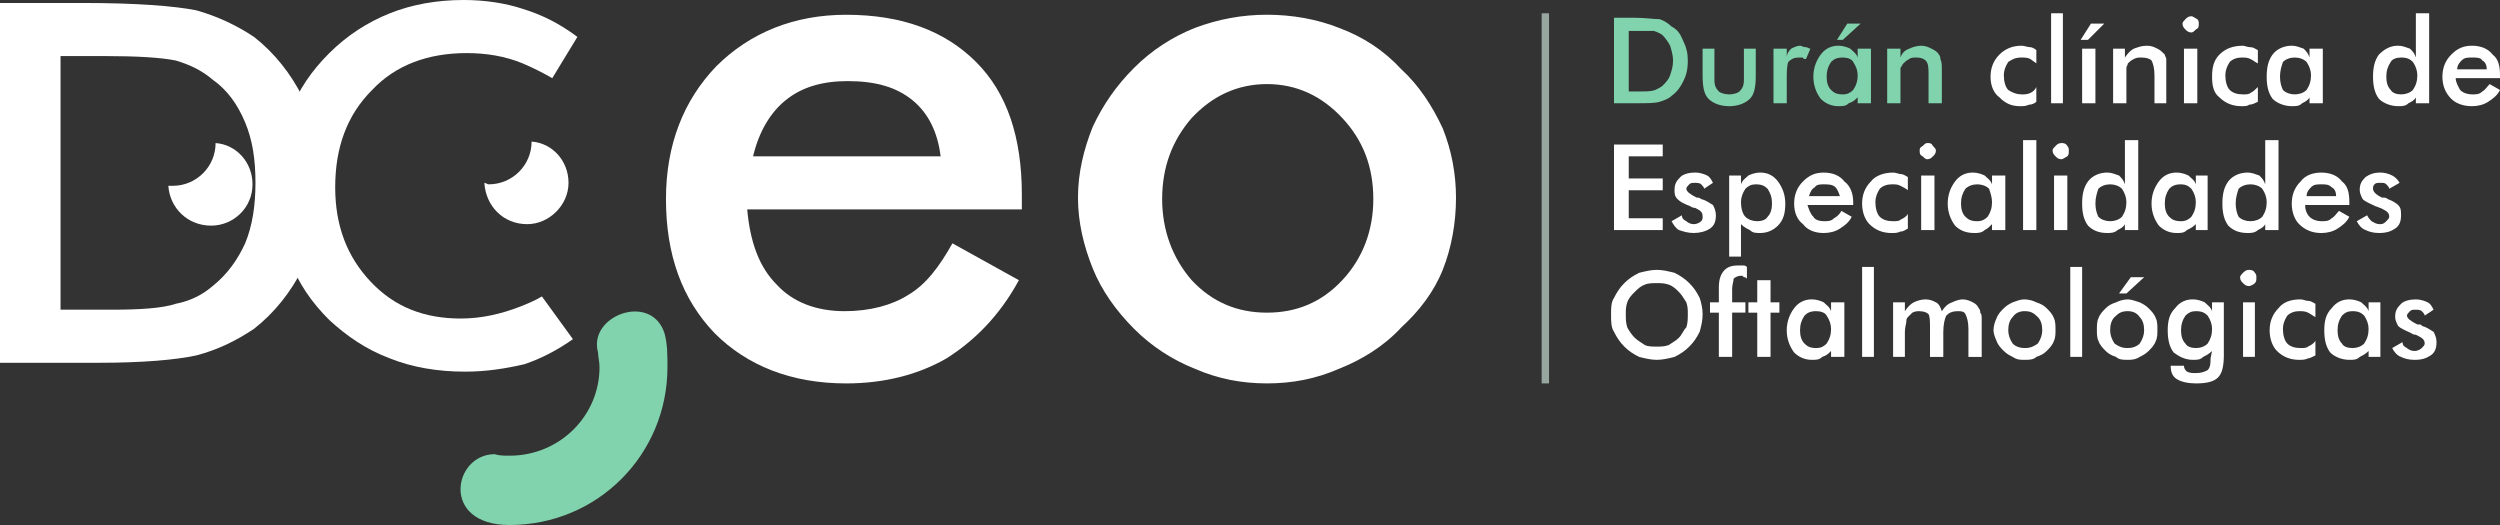 <?xml version="1.0" encoding="utf-8"?>
<!-- Generator: Adobe Illustrator 15.0.0, SVG Export Plug-In . SVG Version: 6.00 Build 0)  -->
<!DOCTYPE svg PUBLIC "-//W3C//DTD SVG 1.1//EN" "http://www.w3.org/Graphics/SVG/1.1/DTD/svg11.dtd">
<svg version="1.1" id="Capa_1" xmlns="http://www.w3.org/2000/svg" xmlns:xlink="http://www.w3.org/1999/xlink" x="0px" y="0px"
	 width="200px" height="42px" viewBox="0 0 200 42" enable-background="new 0 0 200 42" xml:space="preserve">
<rect x="0" y="0" width="200" height="42" fill="#333333" stroke="none"/>
<g>
	<path fill="#80D3AD" d="M130.3,7.315h0.948c0.473,0,0.826,0,1.181-0.118c0.235-0.118,0.472-0.236,0.59-0.354
		c0.236-0.238,0.472-0.474,0.59-0.827s0.236-0.707,0.236-1.179c0-0.354-0.118-0.827-0.236-1.181
		c-0.118-0.236-0.354-0.589-0.59-0.825c-0.118-0.118-0.354-0.236-0.708-0.354c-0.236,0-0.708,0-1.181,0h-0.476H130.3V7.315z
		 M129.12,8.259V1.417h1.534c0.948,0,1.656,0.118,2.128,0.118c0.354,0.118,0.708,0.354,0.944,0.589
		c0.473,0.238,0.708,0.591,0.944,1.181c0.236,0.472,0.354,0.943,0.354,1.534c0,0.708-0.118,1.179-0.354,1.65
		c-0.236,0.473-0.472,0.827-0.944,1.181c-0.236,0.235-0.59,0.354-0.944,0.471c-0.354,0.118-1.062,0.118-1.771,0.118h-0.357H129.12z
		 M137.153,3.894v2.477c0,0.474,0.118,0.709,0.354,0.945c0.118,0.118,0.472,0.236,0.826,0.236c0.354,0,0.708-0.118,0.826-0.236
		c0.236-0.235,0.354-0.471,0.354-0.945V3.894h0.948v2.124c0,0.945-0.117,1.534-0.472,1.888c-0.358,0.354-0.948,0.589-1.656,0.589
		s-1.299-0.235-1.652-0.589c-0.354-0.354-0.473-0.943-0.473-1.888V3.894H137.153z M142.94,4.603c0-0.355,0.236-0.591,0.354-0.709
		c0.236-0.118,0.472-0.236,0.708-0.236c0.122,0,0.24,0.118,0.477,0.118c0.118,0,0.235,0.118,0.354,0.118l-0.354,0.827
		c-0.118,0-0.236,0-0.236-0.118c-0.118,0-0.24,0-0.358,0c-0.354,0-0.59,0.118-0.826,0.354c-0.118,0.354-0.118,0.825-0.118,1.414
		v1.888h-1.062V3.894h1.062V4.603z M149.677,8.259h-1.063V7.787c-0.24,0.236-0.358,0.354-0.712,0.472
		c-0.236,0.235-0.473,0.235-0.826,0.235c-0.591,0-1.063-0.235-1.417-0.589c-0.354-0.471-0.59-1.061-0.59-1.77
		c0-0.707,0.236-1.296,0.59-1.77c0.354-0.472,0.826-0.708,1.417-0.708c0.354,0,0.708,0.118,0.943,0.236
		c0.236,0.236,0.473,0.354,0.595,0.709V3.894h1.063V8.259z M148.614,6.017c0-0.354-0.122-0.707-0.358-1.061
		c-0.118-0.236-0.472-0.354-0.826-0.354c-0.472,0-0.708,0.118-0.944,0.354c-0.235,0.354-0.354,0.707-0.354,1.178
		c0,0.472,0.118,0.827,0.354,1.063c0.236,0.236,0.473,0.354,0.944,0.354c0.354,0,0.59-0.118,0.826-0.354
		C148.492,6.844,148.614,6.489,148.614,6.017L148.614,6.017z M146.958,3.187l0.826-1.299h1.066l-1.421,1.299H146.958z
		 M150.975,8.259V3.894h1.063v0.709c0.118-0.355,0.354-0.591,0.708-0.709c0.24-0.118,0.594-0.236,0.948-0.236
		s0.59,0.118,0.826,0.236s0.472,0.236,0.59,0.472c0.118,0.12,0.118,0.237,0.118,0.355c0.118,0.236,0.118,0.471,0.118,0.943v2.595
		h-1.063V6.017c0-0.589,0-0.943-0.235-1.179c-0.118-0.118-0.354-0.236-0.709-0.236c-0.235,0-0.476,0-0.594,0.118
		c-0.236,0.118-0.354,0.236-0.472,0.354c-0.118,0.118-0.118,0.236-0.236,0.354c0,0.236,0,0.472,0,0.825v2.006H150.975z"/>
	<path fill="#FFFFFF" d="M162.907,5.074c-0.118-0.118-0.354-0.236-0.472-0.354c-0.236-0.118-0.473-0.118-0.712-0.118
		c-0.473,0-0.709,0.118-1.063,0.354c-0.236,0.354-0.354,0.707-0.354,1.061c0,0.472,0.118,0.945,0.354,1.181
		c0.354,0.236,0.708,0.354,1.063,0.354c0.239,0,0.476,0,0.712-0.118c0.236-0.118,0.354-0.236,0.472-0.472v1.179
		c-0.118,0.118-0.354,0.236-0.59,0.236c-0.236,0.118-0.472,0.118-0.712,0.118c-0.708,0-1.181-0.235-1.652-0.707
		c-0.473-0.354-0.709-0.943-0.709-1.652c0-0.707,0.236-1.296,0.709-1.77c0.472-0.472,1.062-0.708,1.771-0.708
		c0.239,0,0.476,0.118,0.712,0.118c0.118,0,0.354,0.118,0.472,0.235V5.074z M164.088,8.259V1.063h0.944v7.196H164.088z
		 M166.57,8.259V3.894h1.063v4.365H166.57z M166.452,3.187l0.826-1.299h1.063l-1.299,1.299H166.452z M169.049,8.259V3.894h0.944
		v0.709c0.236-0.355,0.472-0.591,0.712-0.709c0.354-0.118,0.591-0.236,1.063-0.236c0.354,0,0.59,0.118,0.826,0.236
		s0.354,0.236,0.59,0.472c0,0.12,0.118,0.237,0.118,0.355c0,0.236,0,0.471,0,0.943v2.595h-0.944V6.017
		c0-0.589-0.118-0.943-0.235-1.179c-0.118-0.118-0.354-0.236-0.826-0.236c-0.236,0-0.354,0-0.591,0.118
		c-0.24,0.118-0.358,0.236-0.476,0.354c0,0.118-0.118,0.236-0.118,0.354c0,0.236,0,0.472,0,0.825v2.006H169.049z M174.601,1.888
		c0-0.118,0.117-0.235,0.235-0.354c0.118-0.118,0.24-0.236,0.477-0.236c0.118,0,0.236,0.118,0.472,0.236
		c0.118,0.118,0.118,0.236,0.118,0.354c0,0.236,0,0.354-0.236,0.474c-0.117,0.118-0.235,0.236-0.354,0.236
		c-0.236,0-0.358-0.118-0.477-0.236C174.718,2.241,174.601,2.124,174.601,1.888L174.601,1.888z M174.718,8.259V3.894h1.066v4.365
		H174.718z M180.628,5.074c-0.236-0.118-0.354-0.236-0.591-0.354c-0.235-0.118-0.472-0.118-0.712-0.118
		c-0.354,0-0.708,0.118-0.944,0.354c-0.236,0.354-0.354,0.707-0.354,1.061c0,0.472,0.117,0.945,0.354,1.181s0.59,0.354,1.063,0.354
		c0.24,0,0.476,0,0.594-0.118c0.236-0.118,0.354-0.236,0.591-0.472v1.179c-0.236,0.118-0.473,0.236-0.709,0.236
		c-0.117,0.118-0.354,0.118-0.594,0.118c-0.708,0-1.298-0.235-1.771-0.707c-0.472-0.354-0.59-0.943-0.59-1.652
		c0-0.707,0.118-1.296,0.59-1.77c0.473-0.472,1.063-0.708,1.889-0.708c0.122,0,0.358,0.118,0.594,0.118
		c0.236,0,0.354,0.118,0.591,0.235V5.074z M185.825,8.259h-1.063V7.787c-0.118,0.236-0.354,0.354-0.59,0.472
		c-0.236,0.235-0.477,0.235-0.831,0.235c-0.59,0-1.18-0.235-1.534-0.589c-0.354-0.471-0.472-1.061-0.472-1.77
		c0-0.707,0.118-1.296,0.472-1.77c0.354-0.472,0.944-0.708,1.534-0.708c0.354,0,0.595,0.118,0.948,0.236
		c0.236,0.236,0.354,0.354,0.473,0.709V3.894h1.063V8.259z M184.881,6.017c0-0.354-0.118-0.707-0.354-1.061
		c-0.236-0.236-0.59-0.354-0.948-0.354c-0.354,0-0.708,0.118-0.944,0.354c-0.118,0.354-0.235,0.707-0.235,1.178
		c0,0.472,0.117,0.827,0.235,1.063c0.236,0.236,0.591,0.354,0.944,0.354c0.358,0,0.712-0.118,0.948-0.354
		C184.763,6.844,184.881,6.489,184.881,6.017L184.881,6.017z M193.387,6.017c0-0.354-0.118-0.707-0.354-1.061
		c-0.236-0.236-0.476-0.354-0.948-0.354c-0.354,0-0.708,0.118-0.826,0.354c-0.236,0.354-0.354,0.707-0.354,1.178
		c0,0.472,0.117,0.827,0.354,1.063c0.118,0.236,0.473,0.354,0.826,0.354c0.354,0,0.712-0.118,0.948-0.354
		C193.269,6.844,193.387,6.489,193.387,6.017L193.387,6.017z M193.269,1.063h1.063v7.196h-1.063V7.787
		c-0.118,0.236-0.354,0.354-0.59,0.472c-0.24,0.235-0.477,0.235-0.831,0.235c-0.59,0-1.18-0.235-1.534-0.589
		c-0.354-0.471-0.472-1.061-0.472-1.77c0-0.707,0.118-1.296,0.472-1.77c0.473-0.472,0.944-0.708,1.534-0.708
		c0.354,0,0.591,0.118,0.948,0.236c0.236,0.236,0.354,0.354,0.473,0.709V1.063z M200,6.253h-3.545c0,0.354,0.236,0.709,0.354,0.945
		c0.235,0.236,0.594,0.354,0.948,0.354c0.354,0,0.59,0,0.826-0.236c0.235-0.118,0.354-0.354,0.59-0.589L200,7.198
		c-0.236,0.472-0.59,0.707-0.944,0.943c-0.354,0.236-0.826,0.354-1.298,0.354c-0.713,0-1.303-0.235-1.656-0.589
		c-0.473-0.471-0.709-1.061-0.709-1.77c0-0.707,0.236-1.296,0.709-1.77c0.472-0.472,0.943-0.708,1.656-0.708
		c0.708,0,1.298,0.236,1.652,0.708C199.882,4.721,200,5.31,200,6.017V6.253z M198.938,5.546c0-0.354-0.118-0.589-0.354-0.708
		c-0.118-0.236-0.473-0.236-0.826-0.236c-0.354,0-0.591,0-0.83,0.236c-0.118,0.118-0.354,0.354-0.354,0.708H198.938z M129.12,18.405
		v-6.842h3.898v0.943H130.3v1.77h2.719v0.943H130.3v2.241h2.719v0.945H129.12z M133.727,17.696l0.826-0.472
		c0,0.236,0.118,0.354,0.354,0.472c0.118,0.12,0.354,0.238,0.594,0.238c0.236,0,0.473-0.118,0.591-0.238
		c0.117-0.118,0.117-0.236,0.117-0.354c0-0.354-0.117-0.472-0.59-0.708c-0.236,0-0.358-0.118-0.358-0.118
		c-0.59-0.236-0.826-0.354-1.062-0.589c-0.236-0.236-0.236-0.474-0.236-0.709c0-0.472,0.118-0.708,0.472-1.061
		c0.236-0.236,0.708-0.354,1.185-0.354c0.354,0,0.708,0.118,0.944,0.236c0.236,0.118,0.354,0.354,0.472,0.589l-0.708,0.471
		c0-0.118-0.118-0.235-0.235-0.354c-0.118-0.118-0.354-0.118-0.473-0.118c-0.236,0-0.358,0-0.477,0.118
		c-0.117,0.118-0.235,0.236-0.235,0.354c0,0.236,0.354,0.474,0.83,0.709c0.118,0,0.236,0,0.354,0.118
		c0.472,0.118,0.708,0.354,0.943,0.472c0.118,0.235,0.236,0.471,0.236,0.825c0,0.472-0.118,0.827-0.472,1.063
		c-0.354,0.236-0.826,0.354-1.299,0.354c-0.476,0-0.83-0.118-1.185-0.236C134.081,18.287,133.845,17.934,133.727,17.696
		L133.727,17.696z M139.278,16.164c0,0.471,0.118,0.943,0.354,1.179c0.24,0.236,0.595,0.354,0.948,0.354
		c0.354,0,0.708-0.118,0.826-0.354c0.236-0.236,0.354-0.589,0.354-1.061c0-0.471-0.118-0.827-0.354-1.181
		c-0.235-0.235-0.472-0.354-0.944-0.354c-0.354,0-0.59,0.118-0.83,0.354C139.396,15.454,139.278,15.81,139.278,16.164
		L139.278,16.164z M138.334,20.528V14.04h0.944v0.707c0.118-0.354,0.354-0.471,0.594-0.707c0.236-0.118,0.59-0.236,0.944-0.236
		c0.59,0,1.063,0.236,1.416,0.707c0.354,0.472,0.591,1.063,0.591,1.77c0,0.708-0.118,1.297-0.591,1.77
		c-0.354,0.354-0.826,0.589-1.416,0.589c-0.354,0-0.59,0-0.826-0.236c-0.236-0.118-0.477-0.235-0.712-0.471v2.595H138.334z
		 M148.256,16.399h-3.658c0.117,0.354,0.235,0.707,0.472,0.943c0.118,0.236,0.472,0.354,0.826,0.354s0.59,0,0.826-0.236
		c0.236-0.118,0.472-0.354,0.59-0.589l0.826,0.472c-0.235,0.473-0.59,0.709-0.944,0.945c-0.354,0.236-0.826,0.354-1.298,0.354
		c-0.708,0-1.298-0.236-1.652-0.707c-0.477-0.355-0.712-0.945-0.712-1.652c0-0.707,0.235-1.298,0.712-1.77
		c0.472-0.471,0.944-0.707,1.652-0.707s1.298,0.236,1.652,0.707c0.472,0.354,0.708,0.943,0.708,1.652V16.399z M147.193,15.692
		c-0.117-0.355-0.235-0.591-0.354-0.709c-0.236-0.236-0.59-0.236-0.944-0.236c-0.236,0-0.59,0-0.708,0.236
		c-0.236,0.118-0.354,0.354-0.473,0.709H147.193z M152.627,15.219c-0.118-0.118-0.354-0.236-0.59-0.354
		c-0.236-0.118-0.354-0.118-0.708-0.118c-0.354,0-0.708,0.118-0.944,0.354c-0.236,0.354-0.354,0.709-0.354,1.063
		c0,0.471,0.118,0.943,0.354,1.179s0.59,0.354,1.063,0.354c0.235,0,0.472,0,0.59-0.118c0.236-0.118,0.472-0.236,0.59-0.472v1.181
		c-0.236,0.118-0.354,0.236-0.59,0.236c-0.236,0.118-0.473,0.118-0.708,0.118c-0.708,0-1.299-0.236-1.771-0.707
		c-0.354-0.355-0.59-0.945-0.59-1.652c0-0.707,0.235-1.298,0.708-1.77c0.354-0.471,1.062-0.707,1.771-0.707
		c0.235,0,0.472,0.118,0.59,0.118c0.236,0,0.354,0.118,0.59,0.236V15.219z M153.575,12.034c0-0.118,0-0.236,0.236-0.354
		c0.118-0.118,0.236-0.236,0.354-0.236c0.236,0,0.354,0,0.473,0.236c0.118,0.118,0.236,0.236,0.236,0.354
		c0,0.236-0.118,0.354-0.236,0.472c-0.118,0.118-0.236,0.235-0.473,0.235c-0.117,0-0.235-0.118-0.354-0.235
		C153.575,12.388,153.575,12.27,153.575,12.034L153.575,12.034z M153.693,18.405V14.04h1.063v4.365H153.693z M160.425,18.405h-1.063
		v-0.471c-0.235,0.236-0.354,0.354-0.59,0.471c-0.236,0.236-0.59,0.236-0.826,0.236c-0.712,0-1.185-0.236-1.538-0.589
		c-0.354-0.473-0.591-1.063-0.591-1.77c0-0.707,0.236-1.298,0.591-1.77c0.354-0.471,0.826-0.707,1.42-0.707
		c0.354,0,0.708,0.118,0.944,0.236c0.236,0.236,0.472,0.354,0.59,0.707V14.04h1.063V18.405z M159.362,16.164
		c0-0.354-0.118-0.709-0.235-1.063c-0.236-0.235-0.591-0.354-0.944-0.354c-0.354,0-0.708,0.118-0.948,0.354
		c-0.236,0.354-0.354,0.709-0.354,1.181c0,0.472,0.118,0.825,0.354,1.061c0.24,0.236,0.476,0.354,0.948,0.354
		c0.354,0,0.59-0.118,0.826-0.354C159.244,16.989,159.362,16.635,159.362,16.164L159.362,16.164z M161.846,18.405v-7.196h1.062
		v7.196H161.846z M164.206,12.034c0-0.118,0.118-0.236,0.235-0.354c0.118-0.118,0.236-0.236,0.473-0.236
		c0.118,0,0.354,0,0.472,0.236c0.118,0.118,0.118,0.236,0.118,0.354c0,0.236,0,0.354-0.118,0.472
		c-0.235,0.118-0.354,0.235-0.472,0.235c-0.236,0-0.354-0.118-0.473-0.235C164.324,12.388,164.206,12.27,164.206,12.034
		L164.206,12.034z M164.324,18.405V14.04h1.062v4.365H164.324z M170.111,16.164c0-0.354-0.118-0.709-0.354-1.063
		c-0.236-0.235-0.59-0.354-0.944-0.354c-0.354,0-0.708,0.118-0.944,0.354c-0.117,0.354-0.235,0.709-0.235,1.181
		c0,0.472,0.118,0.825,0.235,1.061c0.236,0.236,0.591,0.354,0.944,0.354c0.354,0,0.708-0.118,0.944-0.354
		C169.993,16.989,170.111,16.635,170.111,16.164L170.111,16.164z M169.993,11.209h1.066v7.196h-1.066v-0.471
		c-0.118,0.236-0.354,0.354-0.59,0.471c-0.236,0.236-0.591,0.236-0.826,0.236c-0.709,0-1.181-0.236-1.535-0.589
		c-0.354-0.473-0.472-1.063-0.472-1.77c0-0.707,0.118-1.298,0.472-1.77c0.354-0.471,0.944-0.707,1.535-0.707
		c0.354,0,0.59,0.118,0.943,0.236c0.236,0.236,0.354,0.354,0.473,0.707V11.209z M176.61,18.405h-0.944v-0.471
		c-0.235,0.236-0.472,0.354-0.712,0.471c-0.236,0.236-0.472,0.236-0.826,0.236c-0.59,0-1.063-0.236-1.416-0.589
		c-0.354-0.473-0.59-1.063-0.59-1.77c0-0.707,0.235-1.298,0.59-1.77c0.354-0.471,0.826-0.707,1.416-0.707
		c0.354,0,0.708,0.118,0.948,0.236c0.236,0.236,0.473,0.354,0.59,0.707V14.04h0.944V18.405z M175.666,16.164
		c0-0.354-0.117-0.709-0.354-1.063c-0.236-0.235-0.477-0.354-0.83-0.354c-0.473,0-0.708,0.118-0.944,0.354
		c-0.236,0.354-0.354,0.709-0.354,1.181c0,0.472,0.118,0.825,0.354,1.061s0.472,0.354,0.944,0.354c0.354,0,0.594-0.118,0.83-0.354
		C175.549,16.989,175.666,16.635,175.666,16.164L175.666,16.164z M181.336,16.164c0-0.354-0.118-0.709-0.354-1.063
		c-0.236-0.235-0.59-0.354-0.944-0.354c-0.354,0-0.712,0.118-0.948,0.354c-0.118,0.354-0.235,0.709-0.235,1.181
		c0,0.472,0.117,0.825,0.235,1.061c0.236,0.236,0.595,0.354,0.948,0.354c0.354,0,0.708-0.118,0.944-0.354
		C181.218,16.989,181.336,16.635,181.336,16.164L181.336,16.164z M181.218,11.209h1.063v7.196h-1.063v-0.471
		c-0.118,0.236-0.354,0.354-0.59,0.471c-0.236,0.236-0.591,0.236-0.826,0.236c-0.713,0-1.185-0.236-1.539-0.589
		c-0.354-0.473-0.472-1.063-0.472-1.77c0-0.707,0.118-1.298,0.472-1.77c0.354-0.471,0.944-0.707,1.539-0.707
		c0.354,0,0.59,0.118,0.943,0.236c0.236,0.236,0.354,0.354,0.473,0.707V11.209z M187.949,16.399h-3.541
		c0,0.354,0.118,0.707,0.354,0.943s0.59,0.354,0.944,0.354c0.354,0,0.59,0,0.826-0.236c0.235-0.118,0.354-0.354,0.59-0.589
		l0.826,0.472c-0.236,0.473-0.59,0.709-0.944,0.945c-0.354,0.236-0.826,0.354-1.298,0.354c-0.708,0-1.299-0.236-1.771-0.707
		c-0.358-0.355-0.595-0.945-0.595-1.652c0-0.707,0.236-1.298,0.713-1.77c0.354-0.471,0.944-0.707,1.652-0.707
		s1.298,0.236,1.652,0.707c0.472,0.354,0.59,0.943,0.59,1.652V16.399z M186.887,15.692c0-0.355-0.118-0.591-0.354-0.709
		c-0.236-0.236-0.473-0.236-0.826-0.236c-0.354,0-0.591,0-0.826,0.236c-0.118,0.118-0.354,0.354-0.354,0.709H186.887z
		 M188.543,17.696l0.826-0.472c0.118,0.236,0.236,0.354,0.354,0.472c0.236,0.12,0.354,0.238,0.708,0.238
		c0.236,0,0.354-0.118,0.473-0.238c0.117-0.118,0.235-0.236,0.235-0.354c0-0.354-0.235-0.472-0.708-0.708
		c-0.118,0-0.236-0.118-0.354-0.118c-0.473-0.236-0.826-0.354-1.063-0.589c-0.118-0.236-0.236-0.474-0.236-0.709
		c0-0.472,0.118-0.708,0.473-1.061c0.354-0.236,0.708-0.354,1.18-0.354c0.354,0,0.708,0.118,0.944,0.236
		c0.236,0.118,0.472,0.354,0.59,0.589l-0.826,0.471c0-0.118-0.118-0.235-0.235-0.354c-0.118-0.118-0.236-0.118-0.473-0.118
		s-0.354,0-0.472,0.118c-0.118,0.118-0.118,0.236-0.118,0.354c0,0.236,0.236,0.474,0.708,0.709c0.236,0,0.354,0,0.472,0.118
		c0.354,0.118,0.709,0.354,0.826,0.472c0.236,0.235,0.236,0.471,0.236,0.825c0,0.472-0.118,0.827-0.472,1.063
		c-0.354,0.236-0.708,0.354-1.299,0.354c-0.472,0-0.826-0.118-1.062-0.236C188.897,18.287,188.661,17.934,188.543,17.696
		L188.543,17.696z M135.025,25.129c0-0.354,0-0.589-0.118-0.942c-0.236-0.354-0.354-0.59-0.591-0.825
		c-0.235-0.24-0.472-0.476-0.826-0.594c-0.354-0.117-0.59-0.117-0.943-0.117c-0.354,0-0.709,0-0.944,0.117
		c-0.354,0.118-0.591,0.354-0.83,0.594c-0.236,0.235-0.473,0.472-0.591,0.825s-0.118,0.589-0.118,0.942s0,0.708,0.118,1.062
		c0.118,0.235,0.354,0.589,0.591,0.824c0.239,0.236,0.476,0.354,0.83,0.594c0.235,0.118,0.59,0.118,0.944,0.118
		c0.354,0,0.59,0,0.943-0.118c0.354-0.239,0.591-0.357,0.826-0.594c0.236-0.235,0.354-0.589,0.591-0.824
		C135.025,25.837,135.025,25.482,135.025,25.129L135.025,25.129z M136.209,25.129c0,0.59-0.117,0.943-0.235,1.415
		c-0.236,0.471-0.473,0.825-0.831,1.183c-0.354,0.354-0.708,0.589-1.18,0.825c-0.473,0.117-0.944,0.235-1.416,0.235
		c-0.473,0-0.944-0.118-1.417-0.235c-0.476-0.236-0.83-0.472-1.184-0.825c-0.354-0.357-0.591-0.712-0.826-1.183
		c-0.236-0.354-0.236-0.825-0.236-1.415c0-0.471,0-0.942,0.236-1.296c0.235-0.472,0.472-0.829,0.826-1.183
		c0.354-0.354,0.708-0.59,1.184-0.825c0.473-0.118,0.944-0.236,1.417-0.236c0.472,0,0.943,0.118,1.416,0.236
		c0.472,0.235,0.826,0.472,1.18,0.825c0.358,0.354,0.595,0.711,0.831,1.183C136.092,24.187,136.209,24.658,136.209,25.129
		L136.209,25.129z M137.508,28.552v-3.54H136.8v-0.825h0.708v-1.183c0-0.59,0.118-1.061,0.472-1.415
		c0.236-0.236,0.591-0.354,1.063-0.354c0.118,0,0.236,0,0.354,0c0.117,0,0.235,0,0.357,0.118v0.943
		c-0.122-0.118-0.122-0.118-0.24-0.118c-0.117-0.118-0.117-0.118-0.235-0.118c-0.236,0-0.473,0.118-0.591,0.236
		c0,0.235-0.117,0.471-0.117,0.824v1.065h1.062v0.825h-1.062v3.54H137.508z M140.58,28.552v-3.54h-0.708v-0.825h0.708v-1.772h1.063
		v1.772h0.708v0.825h-0.708v3.54H140.58z M147.548,28.552h-1.063V28.08c-0.235,0.235-0.354,0.354-0.708,0.472
		c-0.236,0.235-0.472,0.235-0.826,0.235c-0.59,0-1.066-0.235-1.42-0.589c-0.354-0.472-0.591-1.065-0.591-1.772
		s0.236-1.297,0.591-1.768c0.354-0.472,0.83-0.708,1.42-0.708c0.354,0,0.708,0.118,0.944,0.236c0.236,0.235,0.472,0.354,0.59,0.707
		v-0.707h1.063V28.552z M146.485,26.308c0-0.354-0.118-0.707-0.354-1.061c-0.118-0.235-0.473-0.354-0.826-0.354
		c-0.473,0-0.708,0.118-0.944,0.354c-0.236,0.354-0.358,0.707-0.358,1.179s0.122,0.825,0.358,1.061
		c0.236,0.24,0.472,0.357,0.944,0.357c0.354,0,0.59-0.117,0.826-0.357C146.367,27.133,146.485,26.779,146.485,26.308L146.485,26.308
		z M148.969,28.552v-7.198h0.943v7.198H148.969z M152.391,28.552h-0.943v-4.365h0.943v0.707c0.236-0.354,0.473-0.589,0.713-0.707
		c0.235-0.118,0.59-0.236,0.944-0.236c0.354,0,0.59,0.118,0.826,0.236c0.235,0.118,0.354,0.354,0.472,0.707
		c0.236-0.354,0.472-0.589,0.826-0.707c0.236-0.118,0.59-0.236,0.826-0.236c0.354,0,0.594,0.118,0.83,0.236s0.354,0.235,0.473,0.472
		c0.117,0.117,0.117,0.235,0.117,0.354c0.118,0.117,0.118,0.235,0.118,0.589v0.354v2.598h-1.062v-2.244
		c0-0.589-0.122-0.942-0.24-1.179c-0.118-0.235-0.354-0.235-0.591-0.235c-0.472,0-0.708,0.118-0.943,0.354
		c-0.118,0.235-0.236,0.707-0.236,1.297v2.008h-1.063v-2.244c0-0.589,0-0.942-0.118-1.179c-0.118-0.117-0.354-0.235-0.708-0.235
		c-0.236,0-0.354,0-0.59,0.118c-0.122,0.117-0.24,0.235-0.358,0.354c-0.118,0.117-0.118,0.235-0.118,0.354s-0.118,0.472-0.118,0.825
		V28.552z M163.38,26.426c0-0.472-0.118-0.825-0.354-1.061c-0.354-0.354-0.59-0.472-1.063-0.472c-0.357,0-0.712,0.118-0.948,0.472
		c-0.235,0.235-0.354,0.589-0.354,1.061c0,0.354,0.118,0.707,0.354,1.061c0.236,0.24,0.591,0.357,0.948,0.357
		c0.473,0,0.709-0.117,1.063-0.357C163.262,27.133,163.38,26.779,163.38,26.426L163.38,26.426z M159.48,26.426
		c0-0.354,0.118-0.707,0.236-0.943c0.118-0.354,0.354-0.589,0.59-0.824c0.236-0.236,0.473-0.354,0.708-0.472
		c0.354-0.118,0.591-0.236,0.948-0.236c0.354,0,0.709,0.118,0.944,0.236c0.354,0.118,0.591,0.235,0.826,0.472
		c0.236,0.235,0.473,0.471,0.591,0.824c0.117,0.236,0.117,0.59,0.117,0.943c0,0.235,0,0.589-0.117,0.825
		c-0.118,0.357-0.354,0.593-0.591,0.829c-0.235,0.235-0.472,0.354-0.826,0.472c-0.235,0.235-0.59,0.235-0.944,0.235
		c-0.357,0-0.594,0-0.948-0.235c-0.235-0.118-0.472-0.236-0.708-0.472c-0.235-0.236-0.472-0.472-0.59-0.829
		C159.599,27.015,159.48,26.661,159.48,26.426L159.48,26.426z M165.622,28.552v-7.198h0.948v7.198H165.622z M171.531,26.426
		c0-0.472-0.118-0.825-0.354-1.061c-0.236-0.354-0.595-0.472-0.948-0.472c-0.473,0-0.709,0.118-1.063,0.472
		c-0.236,0.235-0.354,0.589-0.354,1.061c0,0.354,0.118,0.707,0.354,1.061c0.354,0.24,0.59,0.357,1.063,0.357
		c0.354,0,0.712-0.117,0.948-0.357C171.413,27.133,171.531,26.779,171.531,26.426L171.531,26.426z M167.751,26.426
		c0-0.354,0-0.707,0.117-0.943c0.118-0.354,0.354-0.589,0.591-0.824c0.235-0.236,0.472-0.354,0.826-0.472
		c0.235-0.118,0.59-0.236,0.944-0.236c0.235,0,0.594,0.118,0.948,0.236c0.235,0.118,0.472,0.235,0.708,0.472
		c0.236,0.235,0.472,0.471,0.59,0.824c0.118,0.236,0.118,0.59,0.118,0.943c0,0.235,0,0.589-0.118,0.825
		c-0.118,0.357-0.354,0.593-0.59,0.829c-0.236,0.235-0.473,0.354-0.708,0.472c-0.354,0.235-0.713,0.235-0.948,0.235
		c-0.354,0-0.709,0-0.944-0.235c-0.354-0.118-0.591-0.236-0.826-0.472c-0.236-0.236-0.473-0.472-0.591-0.829
		C167.751,27.015,167.751,26.661,167.751,26.426L167.751,26.426z M169.521,23.479l0.944-1.301h1.066l-1.42,1.301H169.521z
		 M176.965,26.308c0-0.354-0.118-0.707-0.354-1.061c-0.235-0.235-0.472-0.354-0.944-0.354c-0.354,0-0.59,0.118-0.83,0.354
		c-0.235,0.354-0.354,0.707-0.354,1.179s0.118,0.825,0.354,1.061c0.118,0.24,0.477,0.357,0.83,0.357
		c0.354,0,0.709-0.117,0.944-0.357C176.847,27.133,176.965,26.779,176.965,26.308L176.965,26.308z M177.909,28.315
		c0,0.943-0.118,1.532-0.473,1.886c-0.354,0.354-0.944,0.472-1.771,0.472c-0.59,0-1.184-0.118-1.538-0.354
		c-0.354-0.235-0.472-0.589-0.472-1.061h1.062c0,0.235,0.118,0.354,0.236,0.472c0.24,0.117,0.477,0.117,0.712,0.117
		c0.473,0,0.709-0.117,0.944-0.235c0.236-0.236,0.236-0.59,0.236-0.943l0.118-0.589c-0.236,0.235-0.473,0.354-0.708,0.472
		c-0.236,0.235-0.473,0.235-0.826,0.235c-0.595,0-1.066-0.235-1.539-0.589c-0.354-0.472-0.472-1.065-0.472-1.772
		s0.118-1.297,0.59-1.768c0.354-0.472,0.826-0.708,1.421-0.708c0.354,0,0.708,0.118,0.944,0.236c0.235,0.235,0.472,0.354,0.59,0.707
		v-0.707h0.944V28.315z M179.207,22.179c0-0.118,0.118-0.236,0.236-0.354c0.122-0.118,0.24-0.236,0.476-0.236
		c0.118,0,0.354,0,0.473,0.236c0.118,0.118,0.118,0.235,0.118,0.354c0,0.235,0,0.354-0.118,0.472
		c-0.118,0.117-0.354,0.235-0.473,0.235c-0.235,0-0.354-0.118-0.476-0.235C179.325,22.532,179.207,22.414,179.207,22.179
		L179.207,22.179z M179.443,28.552v-4.365h0.948v4.365H179.443z M185.234,25.365c-0.235-0.118-0.354-0.236-0.59-0.354
		c-0.236-0.118-0.472-0.118-0.708-0.118c-0.358,0-0.712,0.118-0.948,0.354c-0.236,0.354-0.354,0.707-0.354,1.061
		c0,0.472,0.118,0.943,0.354,1.179c0.236,0.24,0.59,0.357,1.066,0.357c0.235,0,0.472,0,0.59-0.117
		c0.236-0.118,0.472-0.24,0.59-0.476v1.183c-0.235,0.118-0.472,0.235-0.59,0.235c-0.236,0.118-0.472,0.118-0.708,0.118
		c-0.712,0-1.303-0.235-1.774-0.707c-0.354-0.354-0.591-0.947-0.591-1.654s0.236-1.297,0.709-1.768
		c0.354-0.472,0.944-0.708,1.774-0.708c0.235,0,0.354,0.118,0.59,0.118s0.354,0.118,0.59,0.236V25.365z M190.432,28.552h-0.944
		V28.08c-0.235,0.235-0.472,0.354-0.708,0.472c-0.236,0.235-0.472,0.235-0.83,0.235c-0.59,0-1.181-0.235-1.534-0.589
		c-0.354-0.472-0.473-1.065-0.473-1.772s0.118-1.297,0.591-1.768c0.354-0.472,0.826-0.708,1.416-0.708
		c0.358,0,0.712,0.118,0.948,0.236c0.236,0.235,0.472,0.354,0.59,0.707v-0.707h0.944V28.552z M189.487,26.308
		c0-0.354-0.118-0.707-0.354-1.061c-0.236-0.235-0.473-0.354-0.948-0.354c-0.354,0-0.591,0.118-0.826,0.354
		c-0.236,0.354-0.354,0.707-0.354,1.179s0.118,0.825,0.354,1.061c0.118,0.24,0.472,0.357,0.826,0.357
		c0.357,0,0.712-0.117,0.948-0.357C189.369,27.133,189.487,26.779,189.487,26.308L189.487,26.308z"/>
	<path fill="#FFFFFF" d="M191.376,27.844l0.826-0.475c0,0.239,0.118,0.357,0.354,0.475c0.122,0.118,0.357,0.236,0.594,0.236
		s0.473-0.118,0.59-0.236c0.118-0.117,0.236-0.235,0.236-0.357c0-0.354-0.236-0.472-0.708-0.707c-0.236,0-0.354-0.118-0.354-0.118
		c-0.476-0.235-0.83-0.354-1.066-0.589c-0.117-0.235-0.235-0.472-0.235-0.707c0-0.472,0.118-0.707,0.472-1.061
		c0.236-0.236,0.712-0.354,1.185-0.354c0.354,0,0.708,0.118,0.944,0.236s0.354,0.354,0.472,0.589l-0.708,0.472
		c0-0.118-0.118-0.235-0.236-0.354c-0.117-0.118-0.354-0.118-0.472-0.118c-0.236,0-0.354,0-0.473,0.118
		c-0.117,0.118-0.239,0.235-0.239,0.354c0,0.235,0.357,0.472,0.83,0.707c0.236,0,0.354,0,0.354,0.118
		c0.473,0.118,0.709,0.354,0.944,0.472c0.118,0.235,0.236,0.471,0.236,0.825c0,0.475-0.118,0.829-0.472,1.064
		c-0.354,0.235-0.709,0.354-1.299,0.354c-0.472,0-0.83-0.118-1.066-0.235C191.73,28.434,191.494,28.08,191.376,27.844
		L191.376,27.844z"/>
	<path fill="#FFFFFF" d="M4.843,24.775h4.135c2.245,0,4.017-0.117,5.079-0.471c1.183-0.236,2.126-0.708,2.953-1.419
		c1.183-0.943,2.009-2.122,2.601-3.42c0.59-1.415,0.826-3.066,0.826-4.836c0-1.888-0.236-3.42-0.826-4.836
		c-0.592-1.417-1.418-2.595-2.601-3.422c-0.826-0.707-1.77-1.179-2.953-1.532c-1.18-0.236-3.071-0.354-5.671-0.354h-1.77H4.843
		V24.775z M0,29.022V0.238h6.616c4.253,0,7.323,0.236,9.096,0.589c1.655,0.471,3.189,1.179,4.607,2.124
		c1.654,1.296,2.953,2.949,3.899,4.836c0.944,2.006,1.298,4.365,1.298,6.842c0,2.595-0.354,4.836-1.298,6.842
		c-0.946,1.89-2.245,3.54-3.899,4.836c-1.418,0.943-2.835,1.654-4.607,2.126c-1.654,0.354-4.253,0.589-7.798,0.589H6.616H0z"/>
	<path fill="#FFFFFF" d="M81.749,16.753H59.776c0.236,2.595,0.944,4.601,2.362,6.015c1.298,1.419,3.189,2.126,5.433,2.126
		c2.009,0,3.781-0.472,5.082-1.297c1.416-0.829,2.48-2.243,3.542-4.131l5.317,2.948c-1.536,2.833-3.545,4.837-5.789,6.255
		c-2.245,1.297-4.961,2.004-8.034,2.004c-4.371,0-7.914-1.414-10.512-4.012c-2.601-2.711-3.899-6.25-3.899-10.733
		c0-4.365,1.416-7.905,4.017-10.618c2.716-2.713,6.259-4.129,10.394-4.129c4.489,0,7.916,1.298,10.396,3.776
		c2.48,2.477,3.663,6.015,3.663,10.618V16.753z M75.251,12.506c-0.236-1.888-0.946-3.42-2.245-4.483
		c-1.3-1.061-2.955-1.534-5.199-1.534c-2.006,0-3.661,0.473-4.961,1.534c-1.181,0.945-2.127,2.477-2.599,4.483H75.251z
		 M109.865,15.928c0-2.595-0.826-4.719-2.482-6.488c-1.652-1.77-3.663-2.713-6.023-2.713c-2.363,0-4.371,0.943-6.025,2.713
		c-1.537,1.77-2.363,3.894-2.363,6.488c0,2.477,0.826,4.719,2.363,6.486c1.654,1.772,3.663,2.598,6.025,2.598
		c2.36,0,4.371-0.825,6.023-2.598C109.039,20.646,109.865,18.405,109.865,15.928L109.865,15.928z M86.238,15.81
		c0-2.006,0.472-3.894,1.18-5.664c0.828-1.77,1.891-3.302,3.309-4.719c1.416-1.417,3.07-2.477,4.843-3.187
		c1.891-0.707,3.781-1.061,5.79-1.061c2.007,0,4.017,0.354,5.787,1.061c1.893,0.709,3.545,1.77,4.961,3.305
		c1.421,1.298,2.483,2.948,3.31,4.718c0.708,1.77,1.062,3.658,1.062,5.546c0,2.005-0.354,4.009-1.062,5.779
		c-0.709,1.772-1.889,3.304-3.31,4.601c-1.416,1.536-3.187,2.597-4.961,3.304c-1.889,0.825-3.78,1.179-5.787,1.179
		c-2.008,0-3.899-0.354-5.79-1.179c-1.772-0.707-3.427-1.768-4.843-3.187c-1.418-1.414-2.599-3.064-3.309-4.836
		C86.71,19.702,86.238,17.815,86.238,15.81L86.238,15.81z"/>
	<path fill-rule="evenodd" clip-rule="evenodd" fill="#FFFFFF" d="M44.182,6.253c-0.828-0.472-1.536-0.825-2.362-1.179
		c-1.418-0.589-2.955-0.827-4.489-0.827c-3.073,0-5.671,0.945-7.562,2.951c-2.009,2.006-2.953,4.601-2.953,7.785
		c0,3.068,0.944,5.545,2.834,7.549c1.89,2.008,4.253,2.95,7.206,2.95c1.654,0,3.191-0.354,4.727-0.942
		c0.59-0.235,1.18-0.472,1.771-0.825l2.48,3.418c-1.18,0.829-2.48,1.536-3.897,2.008c-1.536,0.354-3.073,0.59-4.725,0.59
		c-2.244,0-4.253-0.354-6.025-1.062c-1.89-0.707-3.427-1.771-4.843-3.068c-1.418-1.414-2.483-2.95-3.191-4.836
		c-0.708-1.77-1.18-3.775-1.18-5.899c0-2.006,0.472-4.012,1.18-5.78c0.708-1.888,1.772-3.422,3.191-4.838
		c1.416-1.414,3.07-2.477,4.843-3.184C32.959,0.355,34.968,0,37.092,0c1.655,0,3.309,0.238,4.728,0.709
		c1.534,0.472,2.953,1.179,4.371,2.242L44.182,6.253z"/>
	<path fill-rule="evenodd" clip-rule="evenodd" fill="#FFFFFF" d="M42.528,11.327c1.654,0.118,2.953,1.532,2.953,3.302
		s-1.534,3.304-3.307,3.304c-1.891,0-3.309-1.417-3.427-3.304c0.118,0,0.236,0.118,0.354,0.118
		C40.991,14.747,42.528,13.213,42.528,11.327L42.528,11.327z"/>
	<path fill-rule="evenodd" clip-rule="evenodd" fill="#FFFFFF" d="M17.248,11.445c1.652,0.118,2.953,1.532,2.953,3.302
		c0,1.888-1.537,3.304-3.309,3.304c-1.891,0-3.307-1.417-3.425-3.186c0.118,0,0.236,0,0.354,0
		C15.711,14.865,17.248,13.333,17.248,11.445L17.248,11.445z"/>
	<path fill-rule="evenodd" clip-rule="evenodd" fill="#80D3AD" d="M53.16,26.661c0.236,0.825,0.236,1.772,0.236,2.715
		C53.396,36.334,47.843,42,40.755,42c-5.551,0-4.489-5.666-1.18-5.666c0.354,0.122,0.826,0.122,1.18,0.122
		c4.017,0,7.206-3.187,7.206-7.08c0-0.471-0.118-0.824-0.118-1.178C47.017,25.247,52.096,23.361,53.16,26.661L53.16,26.661z"/>
	<rect x="123.332" y="1.063" fill-rule="evenodd" clip-rule="evenodd" fill="#97A69F" width="0.591" height="29.61"/>
</g>
</svg>
